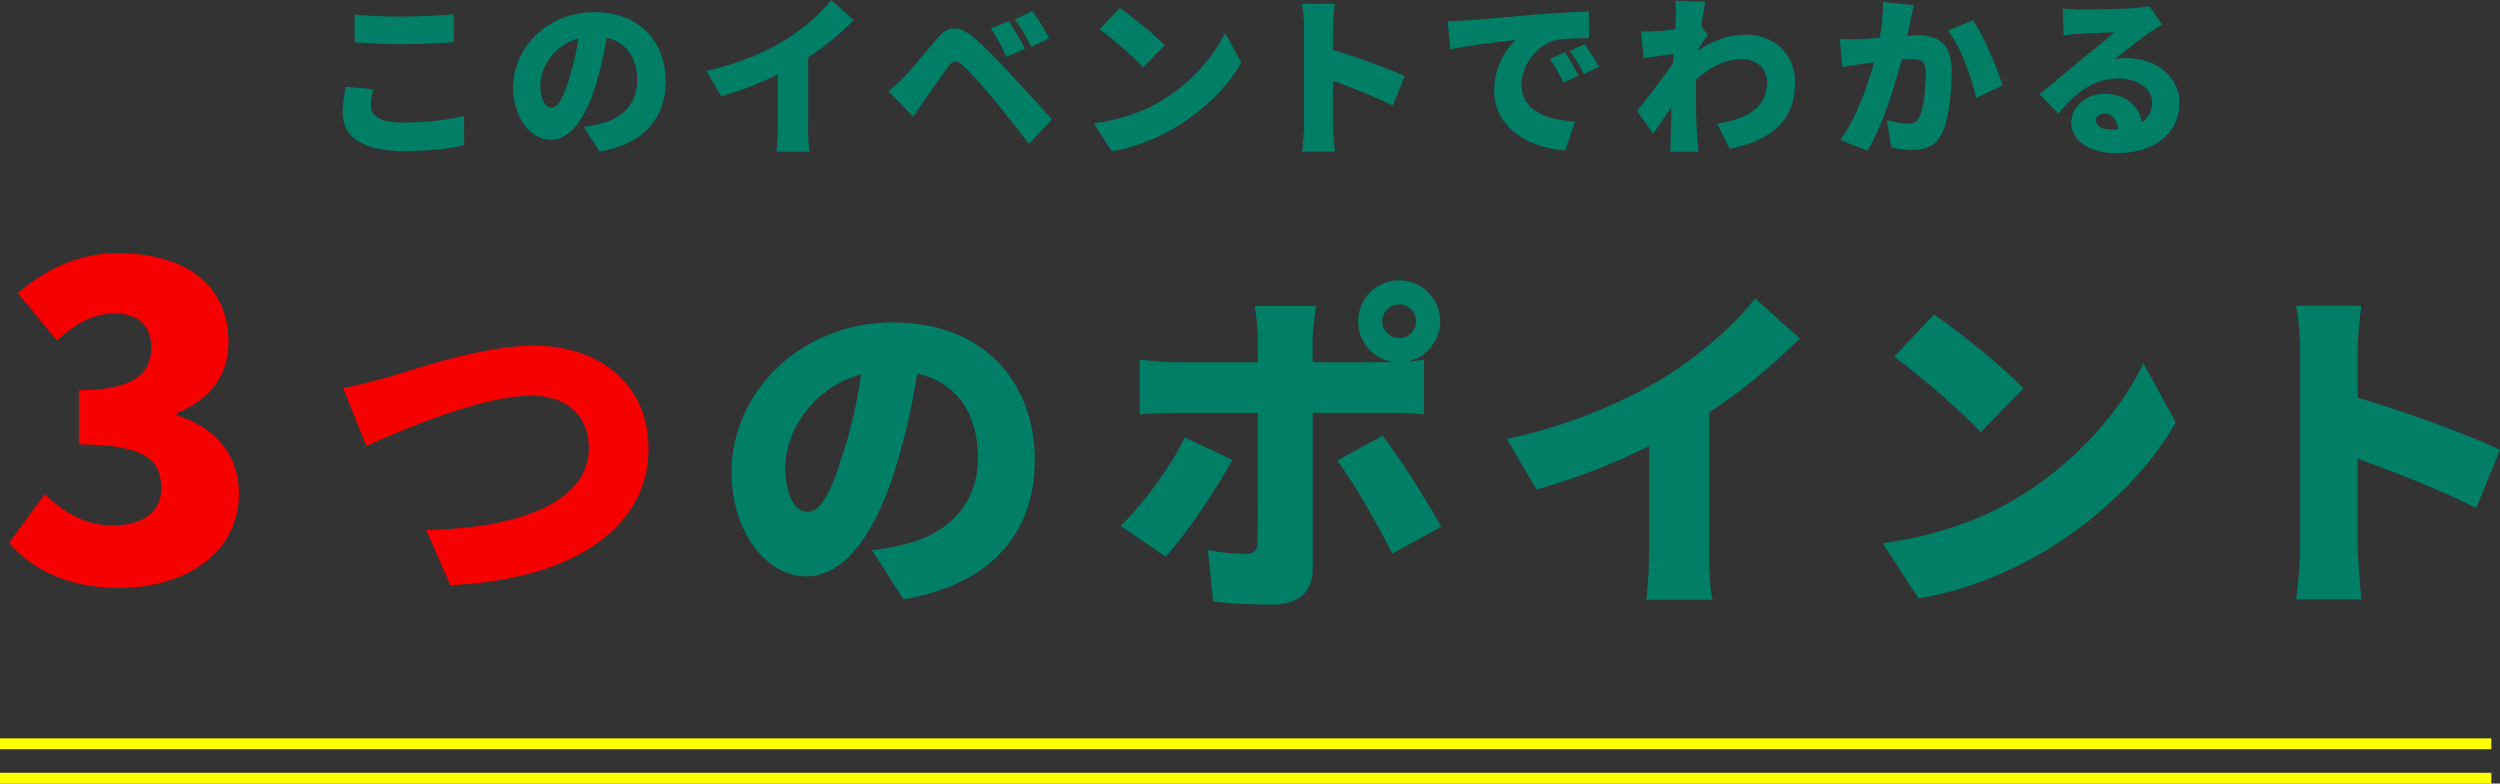 <?xml version="1.0" encoding="UTF-8"?><svg id="_レイヤー_1" xmlns="http://www.w3.org/2000/svg" width="230.65" height="72.29" viewBox="0 0 230.65 72.29"><rect x="0" y="0" width="230.65" height="72.29" fill="#333333" stroke="none"/><defs><style>.cls-1{fill:#f70000;}.cls-2{fill:#ff0;}.cls-3{fill:#007e66;}</style></defs><path class="cls-1" d="M.84,50.08l3.28-4.48c1.8,1.72,3.88,2.88,6.2,2.88,2.76,0,4.56-1.16,4.56-3.4,0-2.56-1.36-4.08-7.6-4.08v-5c5.08,0,6.68-1.56,6.68-3.92,0-2.04-1.2-3.16-3.4-3.16-2,0-3.52.92-5.32,2.48l-3.6-4.36c2.76-2.32,5.72-3.68,9.24-3.68,6.16,0,10.2,2.88,10.2,8.2,0,2.96-1.6,5.28-4.8,6.56v.2c3.32,1,5.76,3.4,5.76,7.24,0,5.56-5.08,8.68-11,8.68-4.72,0-8.04-1.64-10.2-4.16Z"/><path class="cls-1" d="M35.76,34.82c2.29-.7,8.81-2.93,13.45-2.93,5.95,0,10.62,3.4,10.62,9.54,0,6.9-6.39,11.99-18.28,12.56l-2.23-5.09c8.68-.16,15.01-2.61,15.01-7.57,0-2.77-1.81-4.83-5.34-4.83-4.36,0-11.45,2.96-15.2,4.64l-2.13-5.34c1.14-.19,2.99-.67,4.1-.99Z"/><path class="cls-3" d="M80.47,50.76c1.34-.16,2.19-.35,3.08-.57,4.01-.99,6.68-3.78,6.68-7.92s-1.97-6.96-5.6-7.82c-.41,2.54-.99,5.31-1.84,8.2-1.88,6.3-4.71,10.53-8.43,10.53s-6.87-4.23-6.87-9.6c0-7.47,6.46-13.83,14.88-13.83s13.1,5.53,13.1,12.69c0,6.61-3.91,11.48-12.12,12.85l-2.89-4.52ZM79.45,34.54c-4.67,1.27-7,5.5-7,8.52,0,2.73.96,4.17,2.04,4.17,1.27,0,2.23-1.91,3.34-5.56.7-2.13,1.24-4.64,1.62-7.12Z"/><path class="cls-3" d="M113.7,42.42c-1.53,2.86-4.45,7.09-6.14,8.94l-4.17-2.83c2.13-2.07,4.58-5.41,5.92-8.17l4.39,2.07ZM121.11,38.1v14.44c0,1.94-1.21,3.24-3.66,3.24-1.91,0-3.75-.06-5.53-.29l-.48-4.74c1.34.25,2.7.35,3.47.35s1.08-.25,1.11-1.08c.03-.89.03-10.24.03-11.92h-7.63c-.95,0-2.35.03-3.28.13v-5.06c.99.13,2.29.25,3.28.25h7.63v-2.13c0-.89-.16-2.45-.29-3.05h5.69c-.1.45-.35,2.23-.35,3.08v2.1h7.63c-1.94-.19-3.43-1.81-3.43-3.78,0-2.1,1.69-3.78,3.78-3.78s3.79,1.69,3.79,3.78c0,1.84-1.3,3.37-3.05,3.72.6-.06,1.14-.1,1.56-.16v5.02c-1.08-.1-2.48-.13-3.4-.13h-6.87ZM127.56,40.2c1.59,2.04,4.13,6.07,5.41,8.4l-4.52,2.48c-1.43-2.86-3.62-6.65-5.09-8.59l4.2-2.29ZM129.09,31.2c.86,0,1.56-.7,1.56-1.56s-.7-1.56-1.56-1.56-1.56.7-1.56,1.56.7,1.56,1.56,1.56Z"/><path class="cls-3" d="M157.68,50.72c0,1.53.06,3.72.32,4.61h-6.11c.13-.86.26-3.08.26-4.61v-9.57c-3.21,1.59-6.93,3.08-10.4,4.01l-2.73-4.67c5.69-1.18,11.03-3.5,14.6-5.72,3.21-2,6.49-4.83,8.3-7.25l4.13,3.72c-2.54,2.48-5.31,4.83-8.36,6.8v12.69Z"/><path class="cls-3" d="M185.6,46.24c5.72-3.31,10.02-8.24,12.15-12.72l2.99,5.44c-2.54,4.52-7.06,8.94-12.37,12.05-3.24,1.91-7.38,3.56-11.38,4.2l-3.28-5.09c4.67-.64,8.78-2.07,11.89-3.88ZM186.68,35.84l-3.94,4.04c-1.69-1.84-5.69-5.34-7.98-6.96l3.66-3.91c2.2,1.49,6.36,4.8,8.27,6.84Z"/><path class="cls-3" d="M228.46,46.88c-3.21-1.65-7.57-3.34-10.94-4.55v8.17c0,.86.19,3.37.35,4.8h-6.04c.22-1.37.38-3.5.38-4.8v-18.16c0-1.27-.13-2.93-.38-4.13h6.01c-.13,1.21-.32,2.61-.32,4.13v4.36c4.29,1.24,10.46,3.5,13.13,4.8l-2.19,5.37Z"/><path class="cls-3" d="M34.44,8.24c-.13.54-.24.99-.24,1.5,0,.9.82,1.57,2.96,1.57s4.13-.24,5.65-.62l.02,2.72c-1.52.34-3.36.53-5.57.53-3.86,0-5.65-1.31-5.65-3.59,0-.98.19-1.76.3-2.34l2.53.22ZM32.71,1.34c1.18.13,2.67.19,4.39.19,1.58,0,3.52-.1,4.77-.22v2.58c-1.12.1-3.22.19-4.75.19-1.7,0-3.09-.08-4.4-.18V1.34Z"/><path class="cls-3" d="M53.88,11.7c.67-.08,1.1-.18,1.55-.29,2.02-.5,3.36-1.9,3.36-3.99s-.99-3.51-2.82-3.94c-.21,1.28-.5,2.67-.93,4.13-.94,3.17-2.37,5.3-4.24,5.3s-3.46-2.13-3.46-4.83c0-3.76,3.25-6.96,7.49-6.96s6.59,2.79,6.59,6.39c0,3.33-1.97,5.78-6.1,6.47l-1.46-2.27ZM53.37,3.54c-2.35.64-3.52,2.77-3.52,4.29,0,1.38.48,2.1,1.02,2.1.64,0,1.12-.96,1.68-2.8.35-1.07.62-2.34.82-3.59Z"/><path class="cls-3" d="M74.55,11.68c0,.77.03,1.87.16,2.32h-3.07c.06-.43.13-1.55.13-2.32v-4.82c-1.62.8-3.49,1.55-5.23,2.02l-1.38-2.35c2.87-.59,5.55-1.76,7.35-2.88,1.62-1.01,3.26-2.43,4.18-3.65l2.08,1.87c-1.28,1.25-2.67,2.43-4.21,3.43v6.39Z"/><path class="cls-3" d="M83.4,7.12c.7-.7,1.87-2.16,3.03-3.54,1.01-1.2,2-1.31,3.39-.13,1.14.96,2.27,2.16,3.25,3.22,1.07,1.15,2.83,3.02,3.97,4.34l-2.1,2.27c-.98-1.25-2.42-3.1-3.31-4.18-.94-1.14-2.32-2.66-2.85-3.12-.5-.43-.82-.45-1.22.08-.56.74-1.6,2.23-2.21,3.09-.38.56-.78,1.17-1.09,1.63l-2.29-2.35c.51-.42.9-.78,1.42-1.31ZM94.57,4.51l-1.71.74c-.51-1.1-.83-1.74-1.46-2.62l1.67-.69c.48.72,1.15,1.86,1.5,2.58ZM96.81,3.52l-1.67.8c-.56-1.1-.91-1.7-1.54-2.54l1.65-.75c.5.69,1.2,1.79,1.55,2.5Z"/><path class="cls-3" d="M106.92,9.43c2.88-1.66,5.04-4.15,6.11-6.4l1.5,2.74c-1.28,2.27-3.55,4.5-6.23,6.07-1.63.96-3.71,1.79-5.73,2.11l-1.65-2.56c2.35-.32,4.42-1.04,5.99-1.95ZM107.46,4.19l-1.98,2.03c-.85-.93-2.87-2.69-4.02-3.51l1.84-1.97c1.1.75,3.2,2.42,4.16,3.44Z"/><path class="cls-3" d="M128.49,9.75c-1.62-.83-3.81-1.68-5.51-2.29v4.11c0,.43.1,1.7.18,2.42h-3.04c.11-.69.19-1.76.19-2.42V2.43c0-.64-.06-1.47-.19-2.08h3.03c-.06.61-.16,1.31-.16,2.08v2.19c2.16.62,5.27,1.76,6.61,2.42l-1.1,2.71Z"/><path class="cls-3" d="M135.19,1.9c1.49-.13,3.89-.32,6.79-.58,1.58-.13,3.46-.22,4.61-.27l.02,2.46c-.82.02-2.16.02-3.04.19-1.71.38-3.19,2.24-3.19,4.11,0,2.34,2.19,3.25,4.93,3.41l-.9,2.67c-3.54-.27-6.56-2.19-6.56-5.57,0-2.18,1.15-3.86,2-4.63-1.36.14-4.15.46-6.05.88l-.24-2.61c.64-.02,1.33-.05,1.63-.08ZM145.64,6.99l-1.42.62c-.43-.93-.7-1.46-1.22-2.19l1.39-.58c.4.59.96,1.55,1.25,2.14ZM147.53,6.16l-1.41.67c-.46-.91-.77-1.41-1.3-2.13l1.38-.62c.42.58,1.01,1.5,1.33,2.08Z"/><path class="cls-3" d="M156.68,4.66c1.54-1.07,3.07-1.46,4.45-1.46,2.58,0,4.48,1.82,4.48,4.42,0,3.22-1.82,5.27-6.03,6.11l-1.14-2.32c2.83-.45,4.59-1.5,4.59-3.84,0-1.25-1.01-2.11-2.3-2.11-1.6,0-2.96.74-4.24,1.87-.02.37-.02.7-.02,1.04,0,1.2,0,2.75.11,4.27.02.29.08.98.13,1.36h-2.62c.03-.4.05-1.06.05-1.31.02-.96.03-1.79.06-2.8-.61.88-1.25,1.86-1.68,2.45l-1.49-2.11c.9-1.1,2.38-3.02,3.33-4.39l.05-.85c-.82.1-1.92.24-2.77.35l-.24-2.45c.51.02.91.02,1.57-.02.43-.03,1.01-.08,1.6-.18.03-.5.05-.9.05-1.06,0-.5.02-1.01-.08-1.55l2.79.08c-.11.5-.24,1.3-.37,2.26l.61.8c-.21.27-.58.83-.86,1.25l-.02.18Z"/><path class="cls-3" d="M176.57.5c-.11.48-.24,1.07-.34,1.52-.08.43-.18.86-.27,1.28.42-.03.78-.05,1.07-.05,1.82,0,3.03.86,3.03,3.23,0,1.86-.21,4.4-.88,5.81-.54,1.14-1.47,1.54-2.77,1.54-.61,0-1.36-.1-1.92-.22l-.42-2.53c.58.16,1.54.34,1.94.34.5,0,.86-.18,1.07-.61.4-.78.59-2.59.59-4.07,0-1.15-.48-1.3-1.47-1.3-.18,0-.45.02-.74.03-.64,2.47-1.83,6.27-3.17,8.45l-2.51-1.01c1.5-2.03,2.53-4.99,3.12-7.16-.42.06-.77.11-.99.14-.51.06-1.42.19-1.95.29l-.21-2.58c.61.05,1.22.02,1.84,0,.46-.02,1.12-.06,1.83-.11.22-1.23.34-2.34.3-3.31l2.85.3ZM182.04,1.86c.96,1.42,2.26,4.5,2.72,6.03l-2.45,1.14c-.38-1.84-1.44-4.74-2.59-6.21l2.32-.96Z"/><path class="cls-3" d="M199.48,2.27c-.42.26-.82.5-1.22.77-.9.61-2.29,1.75-3.15,2.42.42-.08.72-.1,1.1-.1,2.72,0,4.87,1.74,4.87,4.13s-1.79,4.64-5.89,4.64c-2.24,0-4.1-1.04-4.1-2.79,0-1.39,1.28-2.69,3.07-2.69,1.94,0,3.19,1.12,3.46,2.62.62-.43.93-1.06.93-1.82,0-1.36-1.39-2.21-3.14-2.21-2.32,0-3.99,1.39-5.51,3.25l-1.74-1.81c1.02-.8,2.87-2.37,3.81-3.14.88-.74,2.35-1.87,3.12-2.56-.8.02-2.43.08-3.28.14-.48.03-1.04.08-1.42.14l-.08-2.48c.5.06,1.09.1,1.62.1.85,0,4.02-.05,4.96-.13.75-.06,1.2-.13,1.41-.19l1.18,1.7ZM195.42,11.92c-.08-.88-.56-1.44-1.23-1.44-.51,0-.82.3-.82.62,0,.5.53.85,1.33.85.26,0,.5-.02.72-.03Z"/><rect class="cls-2" x="0" y="68.12" width="229.85" height="1"/><rect class="cls-2" x="0" y="71.3" width="229.85" height="1"/></svg>